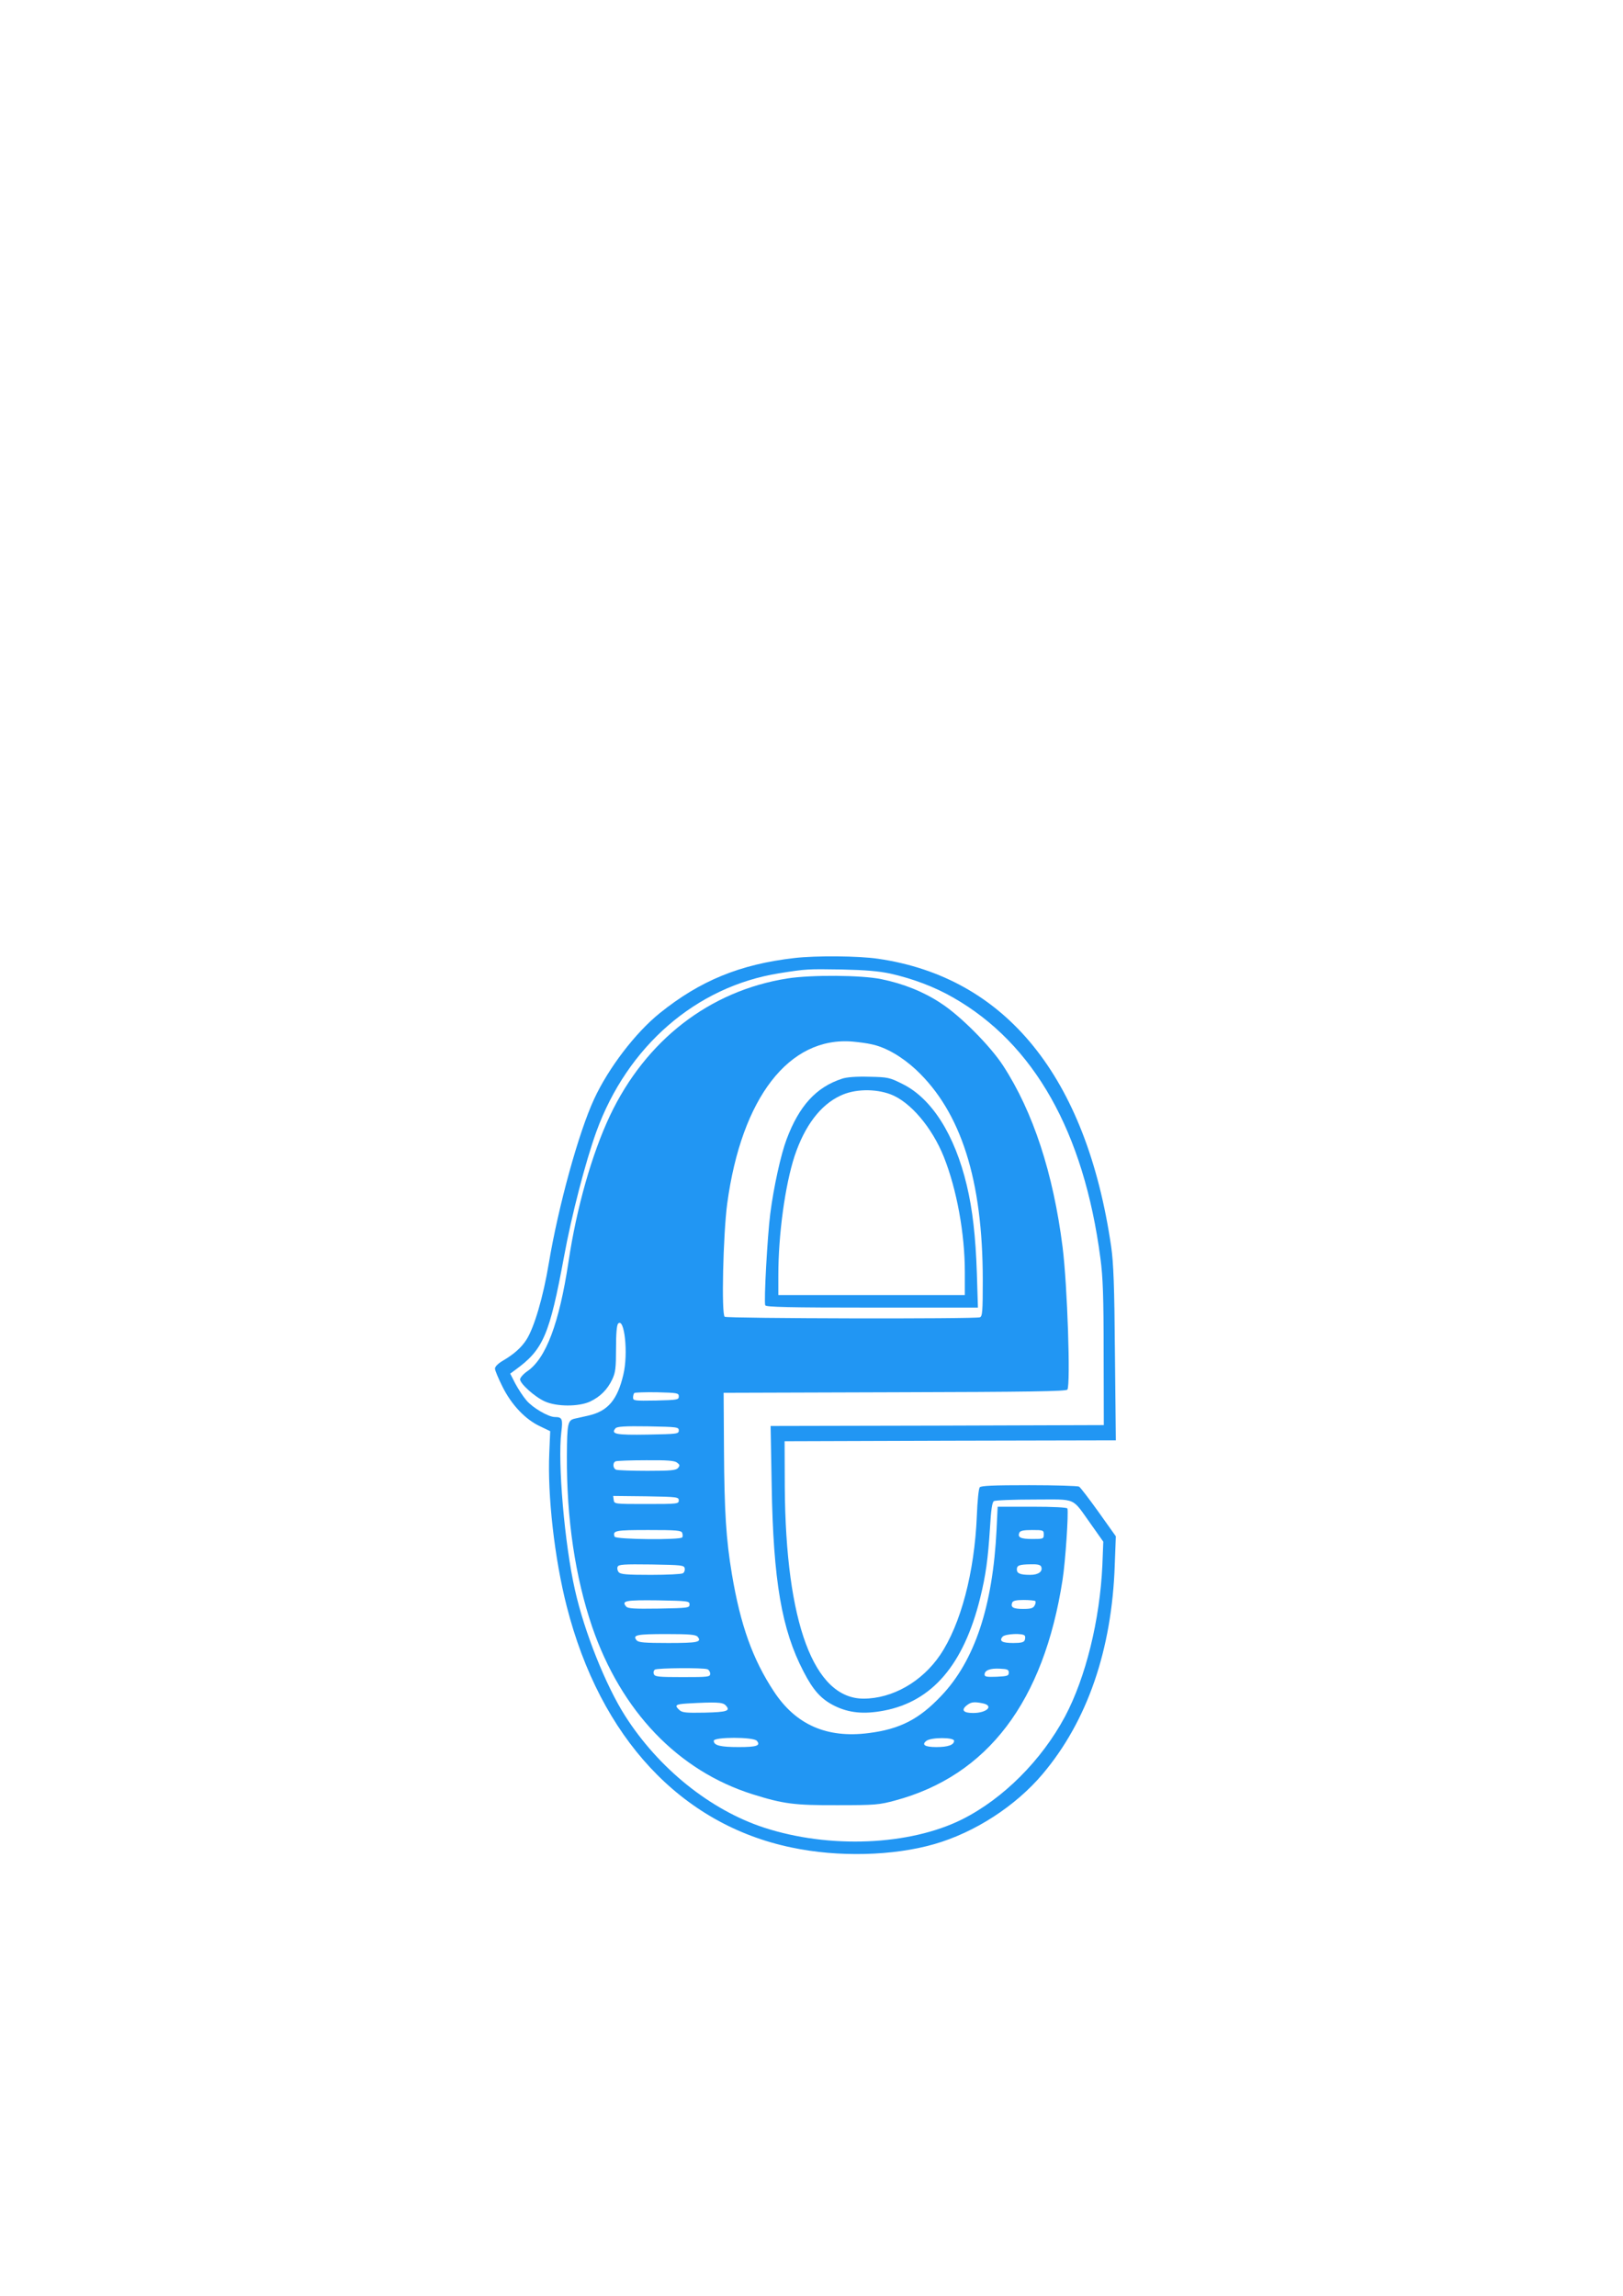 <?xml version="1.0" standalone="no"?>
<!DOCTYPE svg PUBLIC "-//W3C//DTD SVG 20010904//EN"
 "http://www.w3.org/TR/2001/REC-SVG-20010904/DTD/svg10.dtd">
<svg version="1.0" xmlns="http://www.w3.org/2000/svg"
 width="905pt" height="1280pt" viewBox="0 0 905 1280"
 preserveAspectRatio="xMidYMid meet">
<g transform="translate(0,1280) scale(0.1,-0.1)"
fill="#2196f3" stroke="none">
<path d="M4430 7459 c-304 -35 -526 -126 -752 -308 -135 -109 -285 -305 -365
-478 -86 -185 -199 -595 -253 -917 -31 -187 -81 -356 -124 -424 -28 -44 -69
-81 -132 -118 -26 -15 -44 -33 -44 -44 0 -10 19 -55 42 -101 50 -101 128 -183
210 -221 l56 -27 -5 -118 c-11 -239 29 -592 97 -858 187 -733 637 -1217 1254
-1345 260 -55 567 -47 796 19 226 65 453 212 604 391 249 295 386 692 402
1165 l6 160 -96 135 c-53 74 -102 138 -109 142 -6 4 -132 8 -278 8 -202 0
-269 -3 -276 -12 -6 -7 -13 -78 -16 -158 -13 -317 -90 -607 -205 -777 -101
-149 -266 -243 -427 -243 -277 0 -434 423 -439 1180 l-1 255 923 3 924 2 -5
483 c-3 380 -8 506 -21 597 -138 947 -588 1502 -1301 1605 -108 16 -344 18
-465 4z m535 -87 c125 -28 247 -74 351 -134 450 -257 728 -749 820 -1453 14
-103 18 -214 18 -530 l1 -400 -929 -3 -929 -2 6 -333 c9 -532 56 -802 177
-1035 55 -107 99 -155 173 -192 81 -40 164 -48 275 -27 270 51 445 256 537
626 32 129 44 219 55 390 6 102 12 146 22 152 7 5 108 9 224 9 244 0 207 16
319 -140 l67 -95 -5 -130 c-14 -307 -93 -627 -208 -844 -131 -245 -345 -459
-574 -574 -293 -146 -740 -165 -1105 -46 -299 98 -588 330 -775 624 -108 170
-227 468 -279 701 -58 255 -97 711 -76 880 9 73 5 84 -36 84 -36 0 -123 51
-158 92 -19 22 -47 65 -63 95 l-28 55 30 22 c154 112 189 192 270 630 42 230
119 526 180 696 173 477 556 810 1020 884 151 24 157 24 350 21 132 -3 204 -9
270 -23z"/>
<path d="M4390 7345 c-434 -69 -789 -344 -989 -765 -101 -215 -186 -513 -231
-815 -52 -342 -125 -538 -230 -610 -22 -15 -40 -36 -40 -45 0 -24 82 -98 138
-123 66 -30 189 -30 252 -1 57 27 97 67 124 124 18 38 21 64 21 172 0 83 4
131 12 139 35 35 57 -167 29 -284 -33 -141 -86 -203 -191 -228 -27 -6 -63 -14
-80 -18 -39 -9 -43 -26 -44 -207 -2 -351 46 -675 141 -954 162 -471 479 -802
894 -933 172 -54 233 -62 474 -61 209 0 232 2 321 26 516 139 829 551 934
1231 16 101 34 375 27 397 -2 6 -77 10 -196 10 l-193 0 -6 -127 c-21 -428
-122 -732 -309 -928 -123 -130 -230 -185 -404 -207 -233 -30 -406 46 -528 231
-119 180 -187 370 -235 656 -32 191 -42 347 -44 690 l-2 320 954 3 c749 2 957
5 963 15 18 29 0 582 -27 795 -52 411 -164 753 -331 1010 -71 110 -241 281
-349 350 -95 63 -208 108 -330 133 -109 23 -392 25 -525 4z m470 -367 c78 -16
168 -68 247 -141 252 -236 373 -616 373 -1173 0 -175 -2 -203 -16 -208 -25
-10 -1407 -7 -1423 3 -19 12 -9 457 14 631 80 590 345 933 700 903 33 -3 80
-9 105 -15z m-1075 -1963 c0 -19 -8 -20 -127 -23 -119 -2 -128 -1 -128 16 0
10 3 22 7 26 4 3 61 5 127 4 113 -3 121 -4 121 -23z m0 -190 c0 -19 -8 -20
-174 -23 -178 -3 -206 3 -179 35 8 10 51 13 182 11 163 -3 171 -4 171 -23z
m-10 -179 c16 -12 17 -16 6 -30 -11 -13 -38 -16 -171 -16 -87 0 -165 3 -174 6
-19 7 -21 40 -3 47 6 3 82 6 168 6 118 1 160 -2 174 -13z m10 -211 c0 -19 -7
-20 -180 -20 -180 0 -180 0 -183 23 l-3 22 183 -2 c175 -3 183 -4 183 -23z
m19 -181 c3 -9 4 -20 0 -25 -9 -15 -371 -12 -377 4 -12 34 3 37 188 37 158 0
184 -2 189 -16z m2016 -9 c0 -24 -2 -25 -64 -25 -65 0 -83 9 -72 35 4 11 23
15 71 15 63 0 65 -1 65 -25z m-2002 -189 c2 -10 -2 -22 -10 -27 -7 -5 -88 -9
-179 -9 -135 0 -169 3 -179 15 -7 8 -10 22 -6 30 5 13 32 15 188 13 170 -3
183 -4 186 -22z m1988 9 c10 -26 -16 -45 -61 -45 -56 0 -75 8 -75 30 0 23 13
28 78 29 38 1 54 -3 58 -14z m-1961 -210 c0 -19 -8 -20 -171 -23 -141 -2 -173
0 -183 12 -27 32 -2 36 177 34 169 -3 177 -4 177 -23z m1928 19 c3 -4 2 -15
-4 -25 -8 -15 -21 -19 -64 -19 -55 0 -71 9 -61 35 4 11 22 15 64 15 32 0 62
-3 65 -6z m-1883 -199 c25 -30 0 -35 -164 -35 -131 0 -166 3 -176 15 -25 30 0
35 164 35 131 0 166 -3 176 -15z m1824 6 c4 -5 3 -16 0 -25 -5 -12 -20 -16
-64 -16 -62 0 -80 11 -60 35 14 17 115 21 124 6z m-1770 -187 c9 -3 16 -15 16
-25 0 -18 -10 -19 -154 -19 -134 0 -155 2 -160 17 -4 9 -1 20 6 25 15 9 268
11 292 2z m1681 -19 c0 -18 -8 -20 -67 -23 -55 -2 -68 0 -68 12 0 24 31 36 85
33 43 -2 50 -5 50 -22z m-1580 -181 c31 -32 12 -39 -115 -42 -104 -2 -126 0
-141 14 -30 27 -23 33 44 37 160 9 195 7 212 -9z m1434 10 c65 -13 25 -54 -53
-54 -54 0 -68 16 -36 42 24 19 40 22 89 12z m-1259 -209 c23 -27 0 -35 -101
-35 -102 0 -139 9 -139 35 0 22 222 22 240 0z m1100 0 c0 -23 -34 -35 -99 -35
-64 0 -84 13 -55 35 27 20 154 20 154 0z"/>
<path d="M4695 6786 c-144 -47 -239 -151 -309 -338 -32 -85 -72 -266 -91 -415
-16 -126 -36 -489 -28 -510 4 -10 132 -13 596 -13 l590 0 -6 193 c-7 206 -24
354 -56 488 -67 283 -196 486 -359 566 -72 36 -81 38 -186 40 -71 2 -125 -2
-151 -11z m271 -87 c109 -41 231 -184 297 -349 72 -181 117 -427 117 -642 l0
-128 -520 0 -520 0 0 108 c0 232 38 506 91 668 56 167 143 283 254 335 78 38
193 41 281 8z"/>
</g>
</svg>
